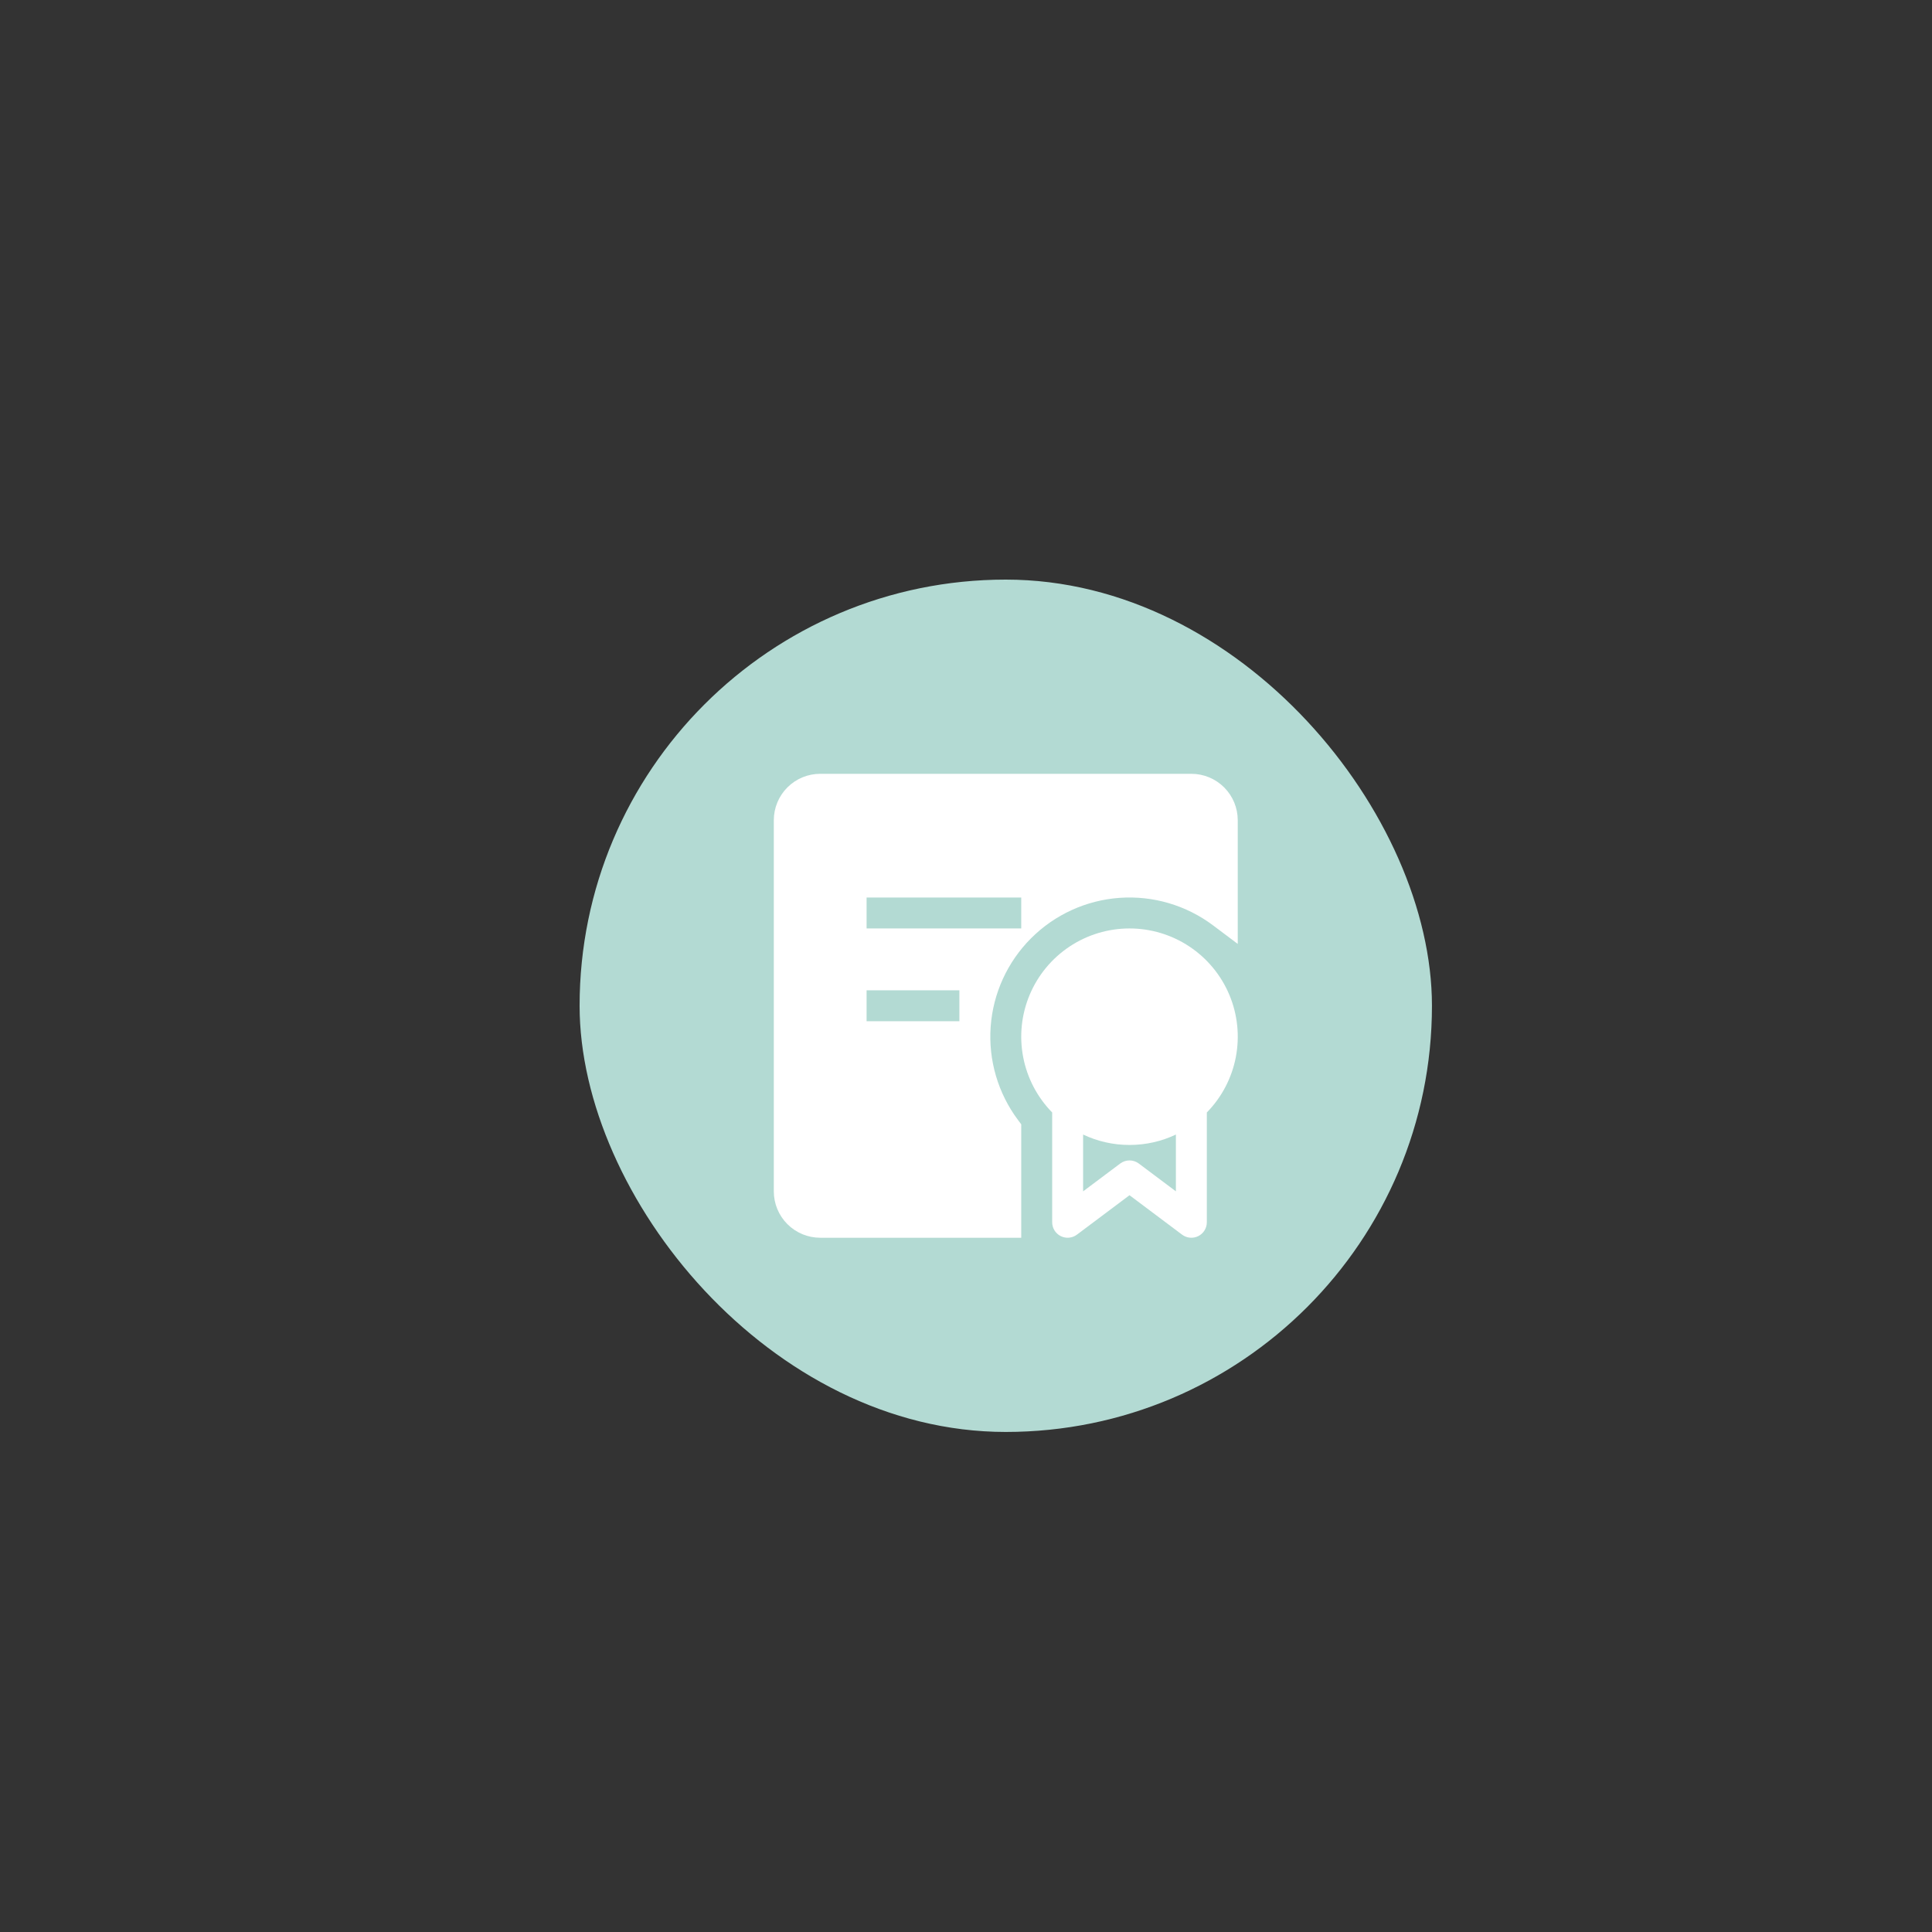 <svg width="680" height="680" viewBox="0 0 680 680" fill="none" xmlns="http://www.w3.org/2000/svg">
<rect x="0" y="0" width="680" height="680" fill="#333333" stroke="none"/>
<rect x="204" y="204" width="300" height="300" rx="150" fill="#B3DAD3"/>
<g clip-path="url(#clip0_196_1304)">
<path fill-rule="evenodd" clip-rule="evenodd" d="M272.355 288.684C272.355 284.354 274.076 280.2 277.138 277.138C280.2 274.076 284.354 272.355 288.684 272.355H419.316C423.647 272.355 427.801 274.076 430.863 277.138C433.925 280.2 435.645 284.354 435.645 288.684V332.228L426.937 325.686C417.503 318.611 405.834 315.176 394.072 316.012C382.31 316.848 371.244 321.898 362.905 330.237C354.567 338.575 349.517 349.641 348.681 361.403C347.845 373.165 351.28 384.834 358.355 394.268L359.443 395.727V435.645H288.684C284.354 435.645 280.2 433.925 277.138 430.863C274.076 427.801 272.355 423.647 272.355 419.316V288.684ZM359.443 326.785H305.013V315.899H359.443V326.785ZM305.013 359.443H337.671V348.557H305.013V359.443Z" fill="white"/>
<path fill-rule="evenodd" clip-rule="evenodd" d="M397.548 326.785C390.044 326.784 382.707 328.999 376.457 333.151C370.207 337.304 365.323 343.209 362.416 350.127C359.509 357.045 358.71 364.667 360.119 372.037C361.527 379.408 365.08 386.198 370.333 391.557V430.202C370.333 431.213 370.614 432.204 371.146 433.064C371.677 433.924 372.438 434.618 373.342 435.071C374.246 435.523 375.258 435.714 376.265 435.623C377.271 435.532 378.233 435.163 379.042 434.557L397.548 420.677L416.054 434.557C416.863 435.163 417.824 435.532 418.831 435.623C419.838 435.714 420.85 435.523 421.754 435.071C422.658 434.618 423.419 433.924 423.95 433.064C424.481 432.204 424.763 431.213 424.763 430.202V391.557C430.015 386.198 433.569 379.408 434.977 372.037C436.386 364.667 435.586 357.045 432.68 350.127C429.773 343.209 424.888 337.304 418.638 333.151C412.389 328.999 405.052 326.784 397.548 326.785ZM381.219 419.316V399.319C386.172 401.67 391.702 402.987 397.548 402.987C403.394 402.987 408.924 401.681 413.877 399.319V419.316L400.814 409.519C399.872 408.812 398.726 408.43 397.548 408.43C396.37 408.43 395.224 408.812 394.282 409.519L381.219 419.316Z" fill="white"/>
</g>
<defs>
<clipPath id="clip0_196_1304">
<rect width="163.29" height="163.29" fill="white" transform="translate(272.355 272.355)"/>
</clipPath>
</defs>
</svg>
